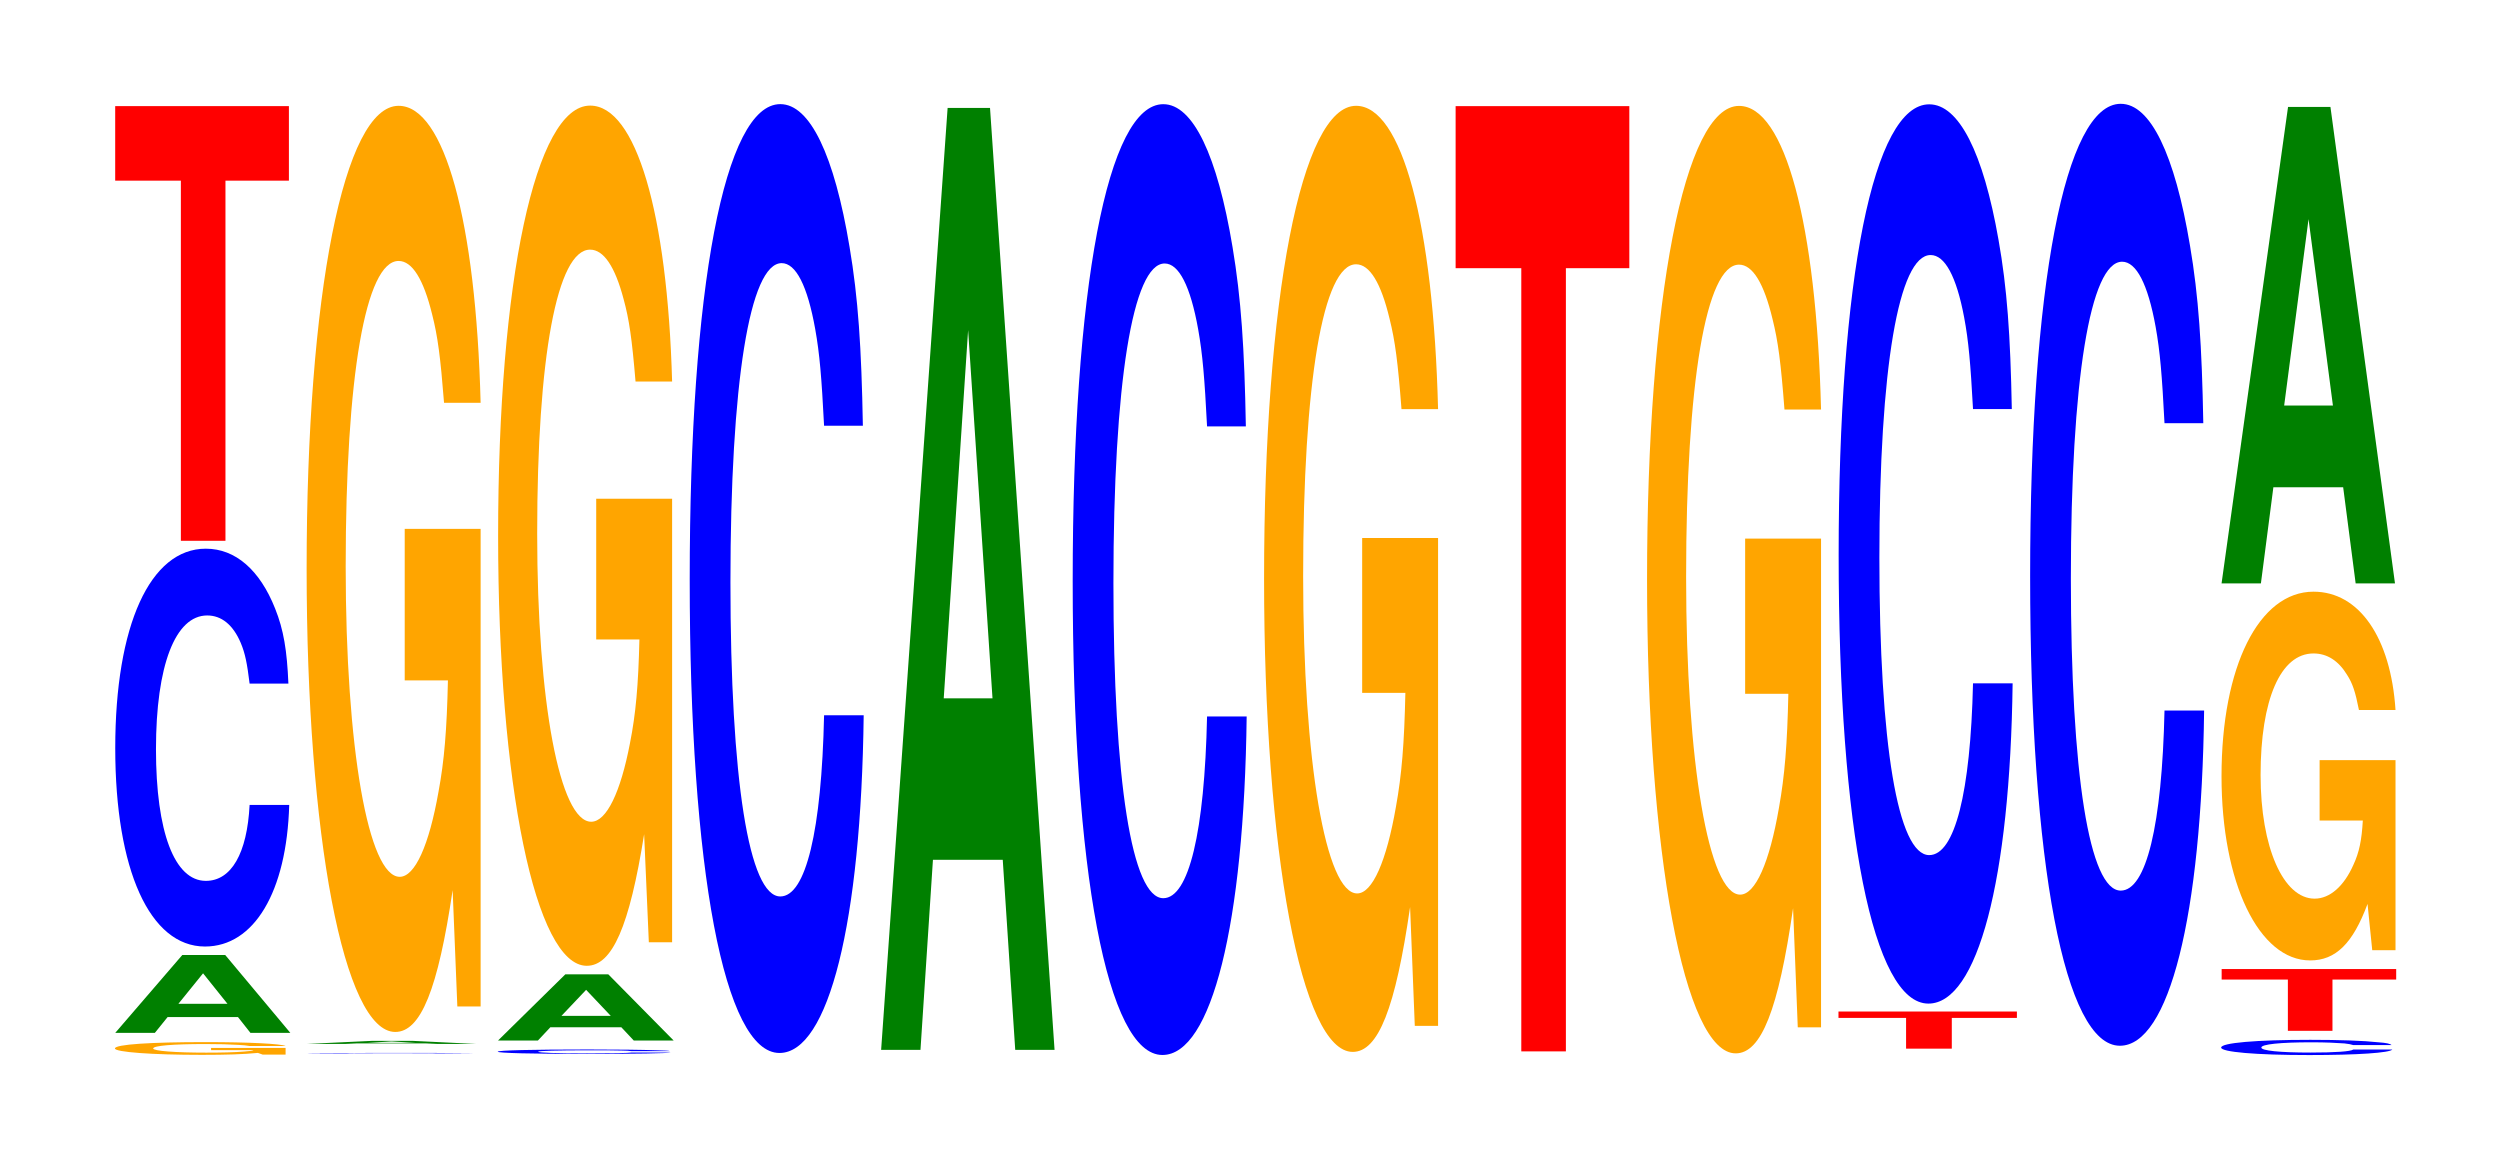 <?xml version="1.0" encoding="UTF-8"?>
<svg xmlns="http://www.w3.org/2000/svg" xmlns:xlink="http://www.w3.org/1999/xlink" width="141pt" height="66pt" viewBox="0 0 141 66" version="1.1">
<defs>
<g>
<symbol overflow="visible" id="glyph0-0">
<path style="stroke:none;" d="M 10.234 -0.375 L 6.031 -0.375 L 6.031 -0.25 L 8.422 -0.25 C 8.359 -0.203 8.219 -0.203 7.906 -0.172 C 7.375 -0.125 6.594 -0.109 5.75 -0.109 C 4.016 -0.109 2.766 -0.203 2.766 -0.344 C 2.766 -0.5 3.875 -0.594 5.703 -0.594 C 6.453 -0.594 7.078 -0.578 7.562 -0.547 C 7.859 -0.531 8.016 -0.516 8.203 -0.484 L 10.234 -0.484 C 9.969 -0.609 8.219 -0.703 5.688 -0.703 C 2.656 -0.703 0.609 -0.578 0.609 -0.344 C 0.609 -0.141 2.672 0.016 5.516 0.016 C 6.922 0.016 7.875 -0.016 8.672 -0.094 L 8.938 0 L 10.234 0 Z M 10.234 -0.375 "/>
</symbol>
<symbol overflow="visible" id="glyph1-0">
<path style="stroke:none;" d="M 7.297 -0.891 L 8 0 L 10.25 0 L 6.578 -4.391 L 4.156 -4.391 L 0.375 0 L 2.609 0 L 3.328 -0.891 Z M 6.703 -1.641 L 3.938 -1.641 L 5.328 -3.359 Z M 6.703 -1.641 "/>
</symbol>
<symbol overflow="visible" id="glyph2-0">
<path style="stroke:none;" d="M 10.438 -14.156 C 10.359 -16.016 10.172 -17.188 9.688 -18.391 C 8.828 -20.562 7.453 -21.766 5.781 -21.766 C 2.641 -21.766 0.672 -17.453 0.672 -10.516 C 0.672 -3.641 2.625 0.672 5.734 0.672 C 8.5 0.672 10.344 -2.406 10.484 -7.312 L 8.25 -7.312 C 8.109 -4.578 7.219 -3.031 5.781 -3.031 C 4.016 -3.031 2.969 -5.781 2.969 -10.453 C 2.969 -15.188 4.062 -18 5.859 -18 C 6.656 -18 7.312 -17.484 7.75 -16.453 C 8 -15.859 8.109 -15.297 8.25 -14.156 Z M 10.438 -14.156 "/>
</symbol>
<symbol overflow="visible" id="glyph3-0">
<path style="stroke:none;" d="M 6.453 -20.312 L 10.031 -20.312 L 10.031 -24.516 L 0.234 -24.516 L 0.234 -20.312 L 3.938 -20.312 L 3.938 0 L 6.453 0 Z M 6.453 -20.312 "/>
</symbol>
<symbol overflow="visible" id="glyph4-0">
<path style="stroke:none;" d="M 10.109 -0.016 C 10.031 -0.016 9.828 -0.016 9.375 -0.016 C 8.547 -0.031 7.219 -0.031 5.594 -0.031 C 2.547 -0.031 0.656 -0.016 0.656 -0.016 C 0.656 0 2.531 0 5.547 0 C 8.219 0 10.016 0 10.141 -0.016 L 7.984 -0.016 C 7.844 0 6.984 0 5.594 0 C 3.875 0 2.875 0 2.875 -0.016 C 2.875 -0.016 3.922 -0.016 5.672 -0.016 C 6.438 -0.016 7.078 -0.016 7.5 -0.016 C 7.734 -0.016 7.844 -0.016 7.984 -0.016 Z M 10.109 -0.016 "/>
</symbol>
<symbol overflow="visible" id="glyph5-0">
<path style="stroke:none;" d="M 7.078 -0.031 L 7.75 0 L 9.938 0 L 6.375 -0.172 L 4.031 -0.172 L 0.375 0 L 2.531 0 L 3.219 -0.031 Z M 6.5 -0.062 L 3.812 -0.062 L 5.156 -0.141 Z M 6.5 -0.062 "/>
</symbol>
<symbol overflow="visible" id="glyph6-0">
<path style="stroke:none;" d="M 10.422 -26.797 L 6.141 -26.797 L 6.141 -18.25 L 8.578 -18.25 C 8.516 -15.453 8.375 -13.734 8.047 -11.969 C 7.516 -8.953 6.719 -7.172 5.859 -7.172 C 4.094 -7.172 2.812 -14.422 2.812 -24.672 C 2.812 -35.406 3.938 -41.906 5.797 -41.906 C 6.562 -41.906 7.203 -40.875 7.688 -38.891 C 8 -37.672 8.156 -36.5 8.359 -33.906 L 10.422 -33.906 C 10.156 -44.156 8.375 -50.656 5.797 -50.656 C 2.719 -50.656 0.609 -40.062 0.609 -24.547 C 0.609 -9.438 2.719 1.578 5.609 1.578 C 7.047 1.578 8.016 -0.828 8.844 -6.422 L 9.109 0.141 L 10.422 0.141 Z M 10.422 -26.797 "/>
</symbol>
<symbol overflow="visible" id="glyph7-0">
<path style="stroke:none;" d="M 10.391 -0.156 C 10.312 -0.188 10.109 -0.188 9.641 -0.203 C 8.797 -0.234 7.422 -0.25 5.766 -0.25 C 2.625 -0.25 0.672 -0.203 0.672 -0.125 C 0.672 -0.047 2.609 0 5.703 0 C 8.453 0 10.297 -0.031 10.438 -0.078 L 8.219 -0.078 C 8.078 -0.047 7.172 -0.031 5.766 -0.031 C 3.984 -0.031 2.953 -0.062 2.953 -0.125 C 2.953 -0.172 4.031 -0.203 5.828 -0.203 C 6.625 -0.203 7.281 -0.203 7.703 -0.188 C 7.953 -0.188 8.078 -0.172 8.219 -0.156 Z M 10.391 -0.156 "/>
</symbol>
<symbol overflow="visible" id="glyph8-0">
<path style="stroke:none;" d="M 7.328 -0.75 L 8.031 0 L 10.281 0 L 6.594 -3.734 L 4.172 -3.734 L 0.375 0 L 2.625 0 L 3.328 -0.75 Z M 6.734 -1.391 L 3.953 -1.391 L 5.344 -2.859 Z M 6.734 -1.391 "/>
</symbol>
<symbol overflow="visible" id="glyph9-0">
<path style="stroke:none;" d="M 10.422 -24.891 L 6.141 -24.891 L 6.141 -16.953 L 8.578 -16.953 C 8.516 -14.359 8.375 -12.766 8.047 -11.109 C 7.516 -8.328 6.719 -6.672 5.859 -6.672 C 4.094 -6.672 2.812 -13.406 2.812 -22.922 C 2.812 -32.906 3.938 -38.938 5.797 -38.938 C 6.562 -38.938 7.203 -37.984 7.688 -36.141 C 8 -35 8.156 -33.922 8.359 -31.5 L 10.422 -31.5 C 10.156 -41.031 8.375 -47.062 5.797 -47.062 C 2.719 -47.062 0.609 -37.219 0.609 -22.797 C 0.609 -8.766 2.719 1.453 5.609 1.453 C 7.047 1.453 8.016 -0.766 8.844 -5.969 L 9.109 0.125 L 10.422 0.125 Z M 10.422 -24.891 "/>
</symbol>
<symbol overflow="visible" id="glyph10-0">
<path style="stroke:none;" d="M 10.438 -33.766 C 10.359 -38.172 10.172 -40.984 9.688 -43.844 C 8.828 -49.031 7.453 -51.906 5.781 -51.906 C 2.641 -51.906 0.672 -41.609 0.672 -25.078 C 0.672 -8.688 2.625 1.609 5.734 1.609 C 8.5 1.609 10.344 -5.75 10.484 -17.438 L 8.25 -17.438 C 8.109 -10.922 7.219 -7.219 5.781 -7.219 C 4.016 -7.219 2.969 -13.797 2.969 -24.938 C 2.969 -36.219 4.062 -42.938 5.859 -42.938 C 6.656 -42.938 7.312 -41.672 7.75 -39.219 C 8 -37.828 8.109 -36.5 8.25 -33.766 Z M 10.438 -33.766 "/>
</symbol>
<symbol overflow="visible" id="glyph11-0">
<path style="stroke:none;" d="M 7.234 -10.719 L 7.938 0 L 10.156 0 L 6.516 -53.125 L 4.125 -53.125 L 0.375 0 L 2.594 0 L 3.297 -10.719 Z M 6.656 -19.828 L 3.906 -19.828 L 5.281 -40.594 Z M 6.656 -19.828 "/>
</symbol>
<symbol overflow="visible" id="glyph12-0">
<path style="stroke:none;" d="M 10.438 -33.844 C 10.359 -38.266 10.172 -41.062 9.688 -43.953 C 8.828 -49.141 7.453 -52.016 5.781 -52.016 C 2.641 -52.016 0.672 -41.703 0.672 -25.125 C 0.672 -8.703 2.625 1.609 5.734 1.609 C 8.5 1.609 10.344 -5.75 10.484 -17.484 L 8.25 -17.484 C 8.109 -10.953 7.219 -7.234 5.781 -7.234 C 4.016 -7.234 2.969 -13.828 2.969 -25 C 2.969 -36.297 4.062 -43.031 5.859 -43.031 C 6.656 -43.031 7.312 -41.766 7.75 -39.312 C 8 -37.906 8.109 -36.578 8.25 -33.844 Z M 10.438 -33.844 "/>
</symbol>
<symbol overflow="visible" id="glyph13-0">
<path style="stroke:none;" d="M 10.422 -27.375 L 6.141 -27.375 L 6.141 -18.641 L 8.578 -18.641 C 8.516 -15.781 8.375 -14.031 8.047 -12.219 C 7.516 -9.156 6.719 -7.328 5.859 -7.328 C 4.094 -7.328 2.812 -14.734 2.812 -25.219 C 2.812 -36.172 3.938 -42.812 5.797 -42.812 C 6.562 -42.812 7.203 -41.766 7.688 -39.734 C 8 -38.484 8.156 -37.297 8.359 -34.641 L 10.422 -34.641 C 10.156 -45.125 8.375 -51.75 5.797 -51.75 C 2.719 -51.75 0.609 -40.922 0.609 -25.078 C 0.609 -9.641 2.719 1.609 5.609 1.609 C 7.047 1.609 8.016 -0.844 8.844 -6.562 L 9.109 0.141 L 10.422 0.141 Z M 10.422 -27.375 "/>
</symbol>
<symbol overflow="visible" id="glyph14-0">
<path style="stroke:none;" d="M 6.453 -44.172 L 10.031 -44.172 L 10.031 -53.312 L 0.234 -53.312 L 0.234 -44.172 L 3.938 -44.172 L 3.938 0 L 6.453 0 Z M 6.453 -44.172 "/>
</symbol>
<symbol overflow="visible" id="glyph15-0">
<path style="stroke:none;" d="M 10.422 -27.422 L 6.141 -27.422 L 6.141 -18.672 L 8.578 -18.672 C 8.516 -15.812 8.375 -14.062 8.047 -12.234 C 7.516 -9.156 6.719 -7.344 5.859 -7.344 C 4.094 -7.344 2.812 -14.766 2.812 -25.25 C 2.812 -36.234 3.938 -42.875 5.797 -42.875 C 6.562 -42.875 7.203 -41.828 7.688 -39.797 C 8 -38.547 8.156 -37.359 8.359 -34.703 L 10.422 -34.703 C 10.156 -45.188 8.375 -51.828 5.797 -51.828 C 2.719 -51.828 0.609 -41 0.609 -25.109 C 0.609 -9.656 2.719 1.609 5.609 1.609 C 7.047 1.609 8.016 -0.844 8.844 -6.578 L 9.109 0.141 L 10.422 0.141 Z M 10.422 -27.422 "/>
</symbol>
<symbol overflow="visible" id="glyph16-0">
<path style="stroke:none;" d="M 6.625 -1.734 L 10.297 -1.734 L 10.297 -2.094 L 0.234 -2.094 L 0.234 -1.734 L 4.047 -1.734 L 4.047 0 L 6.625 0 Z M 6.625 -1.734 "/>
</symbol>
<symbol overflow="visible" id="glyph17-0">
<path style="stroke:none;" d="M 10.438 -32 C 10.359 -36.172 10.172 -38.828 9.688 -41.547 C 8.828 -46.469 7.453 -49.188 5.781 -49.188 C 2.641 -49.188 0.672 -39.422 0.672 -23.766 C 0.672 -8.234 2.625 1.531 5.734 1.531 C 8.5 1.531 10.344 -5.438 10.484 -16.531 L 8.25 -16.531 C 8.109 -10.359 7.219 -6.844 5.781 -6.844 C 4.016 -6.844 2.969 -13.078 2.969 -23.625 C 2.969 -34.312 4.062 -40.688 5.859 -40.688 C 6.656 -40.688 7.312 -39.5 7.75 -37.172 C 8 -35.844 8.109 -34.578 8.25 -32 Z M 10.438 -32 "/>
</symbol>
<symbol overflow="visible" id="glyph18-0">
<path style="stroke:none;" d="M 10.438 -33.516 C 10.359 -37.906 10.172 -40.688 9.688 -43.531 C 8.828 -48.688 7.453 -51.531 5.781 -51.531 C 2.641 -51.531 0.672 -41.312 0.672 -24.891 C 0.672 -8.625 2.625 1.594 5.734 1.594 C 8.5 1.594 10.344 -5.703 10.484 -17.312 L 8.25 -17.312 C 8.109 -10.844 7.219 -7.156 5.781 -7.156 C 4.016 -7.156 2.969 -13.703 2.969 -24.766 C 2.969 -35.953 4.062 -42.625 5.859 -42.625 C 6.656 -42.625 7.312 -41.375 7.75 -38.953 C 8 -37.562 8.109 -36.234 8.25 -33.516 Z M 10.438 -33.516 "/>
</symbol>
<symbol overflow="visible" id="glyph19-0">
<path style="stroke:none;" d="M 10.266 -0.531 C 10.188 -0.609 9.984 -0.656 9.531 -0.688 C 8.688 -0.781 7.328 -0.828 5.688 -0.828 C 2.594 -0.828 0.656 -0.656 0.656 -0.391 C 0.656 -0.141 2.578 0.031 5.625 0.031 C 8.344 0.031 10.172 -0.094 10.312 -0.281 L 8.109 -0.281 C 7.969 -0.172 7.094 -0.109 5.688 -0.109 C 3.938 -0.109 2.922 -0.219 2.922 -0.391 C 2.922 -0.578 3.984 -0.688 5.766 -0.688 C 6.547 -0.688 7.188 -0.656 7.609 -0.625 C 7.859 -0.594 7.969 -0.578 8.109 -0.531 Z M 10.266 -0.531 "/>
</symbol>
<symbol overflow="visible" id="glyph20-0">
<path style="stroke:none;" d="M 6.484 -2.891 L 10.078 -2.891 L 10.078 -3.484 L 0.234 -3.484 L 0.234 -2.891 L 3.969 -2.891 L 3.969 0 L 6.484 0 Z M 6.484 -2.891 "/>
</symbol>
<symbol overflow="visible" id="glyph21-0">
<path style="stroke:none;" d="M 10.422 -10.672 L 6.141 -10.672 L 6.141 -7.266 L 8.578 -7.266 C 8.516 -6.156 8.375 -5.469 8.047 -4.766 C 7.516 -3.562 6.719 -2.859 5.859 -2.859 C 4.094 -2.859 2.812 -5.75 2.812 -9.828 C 2.812 -14.094 3.938 -16.688 5.797 -16.688 C 6.562 -16.688 7.203 -16.281 7.688 -15.484 C 8 -15 8.156 -14.531 8.359 -13.5 L 10.422 -13.5 C 10.156 -17.578 8.375 -20.172 5.797 -20.172 C 2.719 -20.172 0.609 -15.953 0.609 -9.766 C 0.609 -3.75 2.719 0.625 5.609 0.625 C 7.047 0.625 8.016 -0.328 8.844 -2.562 L 9.109 0.047 L 10.422 0.047 Z M 10.422 -10.672 "/>
</symbol>
<symbol overflow="visible" id="glyph22-0">
<path style="stroke:none;" d="M 7.234 -5.422 L 7.938 0 L 10.156 0 L 6.516 -26.875 L 4.125 -26.875 L 0.375 0 L 2.594 0 L 3.297 -5.422 Z M 6.656 -10.031 L 3.906 -10.031 L 5.281 -20.547 Z M 6.656 -10.031 "/>
</symbol>
</g>
</defs>
<g id="surface1">
<g style="fill:rgb(100%,64.647%,0%);fill-opacity:1;">
  <use xlink:href="#glyph0-0" x="5.873" y="59.478"/>
</g>
<g style="fill:rgb(0%,50.194%,0%);fill-opacity:1;">
  <use xlink:href="#glyph1-0" x="6.125" y="58.254"/>
</g>
<g style="fill:rgb(0%,0%,100%);fill-opacity:1;">
  <use xlink:href="#glyph2-0" x="5.828" y="52.712"/>
</g>
<g style="fill:rgb(100%,0%,0%);fill-opacity:1;">
  <use xlink:href="#glyph3-0" x="6.263" y="30.501"/>
</g>
<g style="fill:rgb(0%,0%,100%);fill-opacity:1;">
  <use xlink:href="#glyph4-0" x="16.655" y="59.415"/>
</g>
<g style="fill:rgb(0%,50.194%,0%);fill-opacity:1;">
  <use xlink:href="#glyph5-0" x="16.925" y="58.878"/>
</g>
<g style="fill:rgb(100%,64.647%,0%);fill-opacity:1;">
  <use xlink:href="#glyph6-0" x="16.685" y="56.624"/>
</g>
<g style="fill:rgb(0%,0%,100%);fill-opacity:1;">
  <use xlink:href="#glyph7-0" x="27.398" y="59.44"/>
</g>
<g style="fill:rgb(0%,50.194%,0%);fill-opacity:1;">
  <use xlink:href="#glyph8-0" x="27.713" y="58.686"/>
</g>
<g style="fill:rgb(100%,64.647%,0%);fill-opacity:1;">
  <use xlink:href="#glyph9-0" x="27.485" y="53.018"/>
</g>
<g style="fill:rgb(0%,0%,100%);fill-opacity:1;">
  <use xlink:href="#glyph10-0" x="38.228" y="57.779"/>
</g>
<g style="fill:rgb(0%,50.194%,0%);fill-opacity:1;">
  <use xlink:href="#glyph11-0" x="49.321" y="59.212"/>
</g>
<g style="fill:rgb(0%,0%,100%);fill-opacity:1;">
  <use xlink:href="#glyph12-0" x="59.828" y="57.892"/>
</g>
<g style="fill:rgb(100%,64.647%,0%);fill-opacity:1;">
  <use xlink:href="#glyph13-0" x="70.685" y="57.718"/>
</g>
<g style="fill:rgb(100%,0%,0%);fill-opacity:1;">
  <use xlink:href="#glyph14-0" x="81.863" y="59.298"/>
</g>
<g style="fill:rgb(100%,64.647%,0%);fill-opacity:1;">
  <use xlink:href="#glyph15-0" x="92.285" y="57.801"/>
</g>
<g style="fill:rgb(100%,0%,0%);fill-opacity:1;">
  <use xlink:href="#glyph16-0" x="103.456" y="59.144"/>
</g>
<g style="fill:rgb(0%,0%,100%);fill-opacity:1;">
  <use xlink:href="#glyph17-0" x="103.028" y="55.072"/>
</g>
<g style="fill:rgb(0%,0%,100%);fill-opacity:1;">
  <use xlink:href="#glyph18-0" x="113.828" y="57.386"/>
</g>
<g style="fill:rgb(0%,0%,100%);fill-opacity:1;">
  <use xlink:href="#glyph19-0" x="124.617" y="59.474"/>
</g>
<g style="fill:rgb(100%,0%,0%);fill-opacity:1;">
  <use xlink:href="#glyph20-0" x="125.067" y="58.138"/>
</g>
<g style="fill:rgb(100%,64.647%,0%);fill-opacity:1;">
  <use xlink:href="#glyph21-0" x="124.685" y="53.543"/>
</g>
<g style="fill:rgb(0%,50.194%,0%);fill-opacity:1;">
  <use xlink:href="#glyph22-0" x="124.921" y="32.905"/>
</g>
</g>
</svg>
